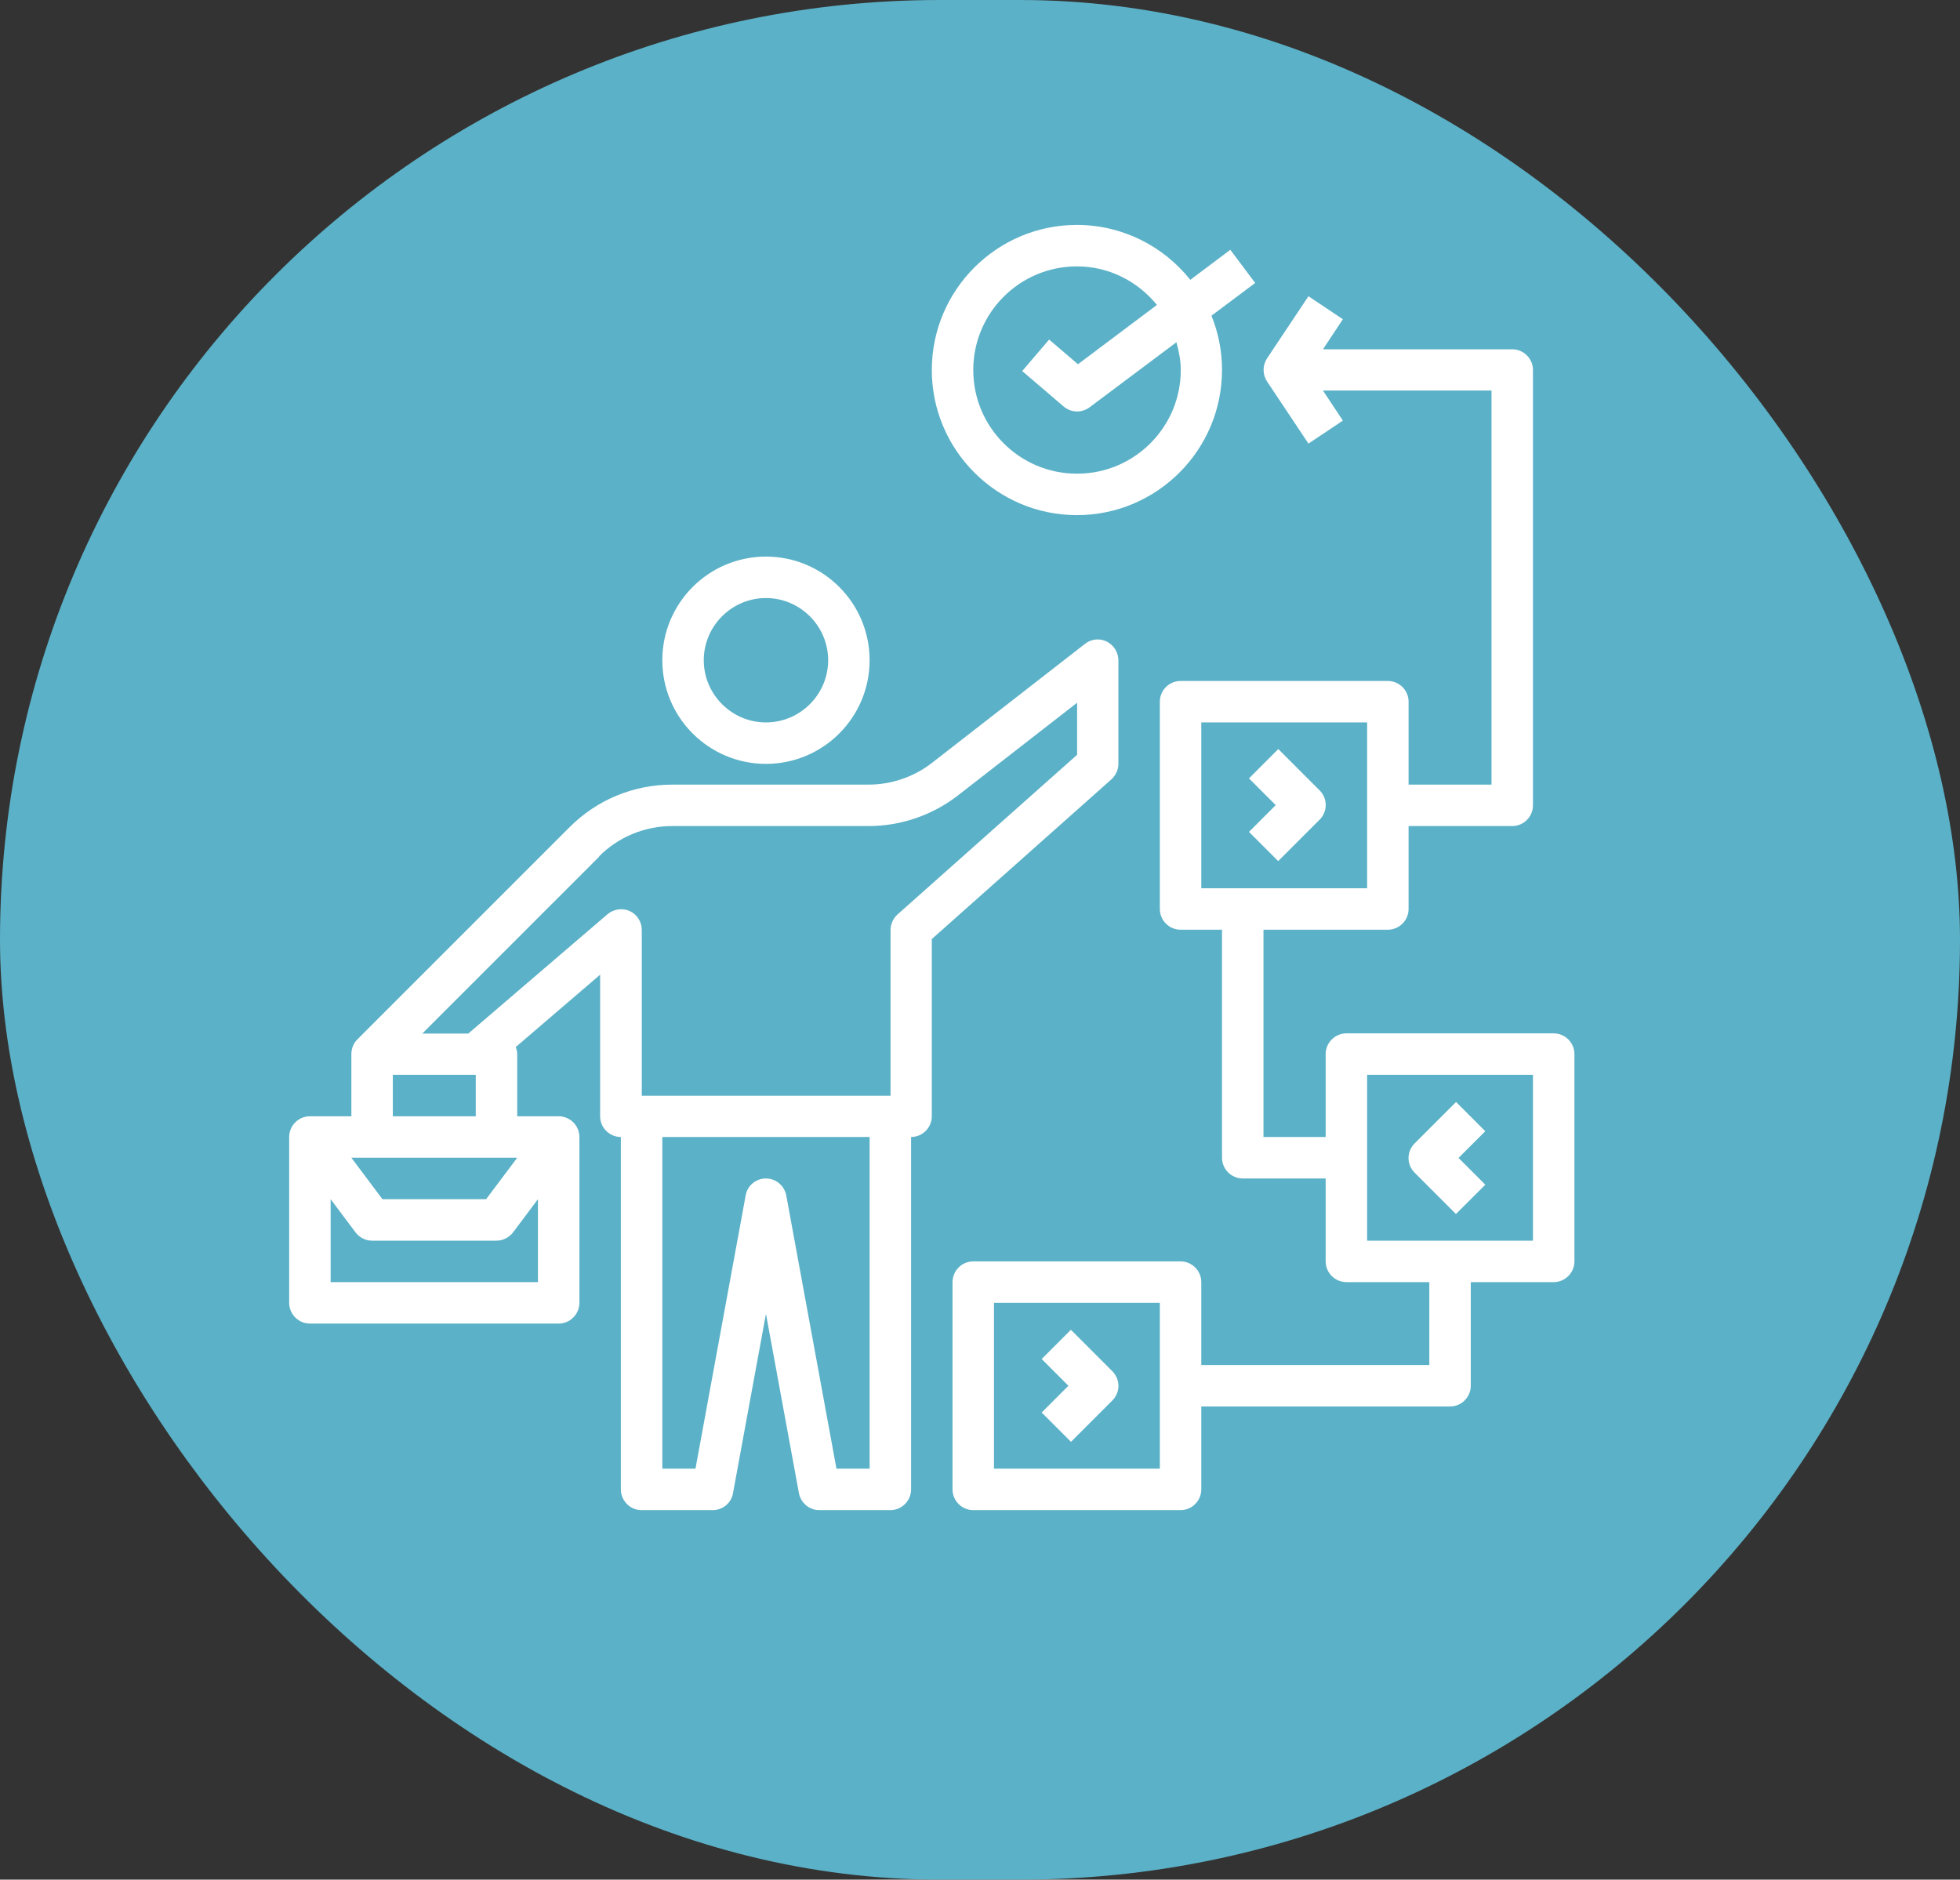 <svg width="122" height="117" viewBox="0 0 122 117" fill="none" xmlns="http://www.w3.org/2000/svg">
<rect x="0" y="0" width="122" height="117" fill="#333333" stroke="none"/>
<rect width="122" height="117" rx="58.5" fill="#5BB1C7"/>
<path fill-rule="evenodd" clip-rule="evenodd" d="M47.677 47.548C44.116 47.548 41.226 44.658 41.226 41.097C41.226 37.535 44.116 34.645 47.677 34.645C51.239 34.645 54.129 37.535 54.129 41.097C54.129 44.658 51.239 47.548 47.677 47.548ZM47.677 44.968C49.806 44.968 51.548 43.226 51.548 41.097C51.548 38.968 49.806 37.226 47.677 37.226C45.548 37.226 43.806 38.968 43.806 41.097C43.806 43.226 45.548 44.968 47.677 44.968Z" fill="white"/>
<path fill-rule="evenodd" clip-rule="evenodd" d="M34.774 82.387H19.29C18.581 82.387 18 81.806 18 81.097V70.774C18 70.064 18.581 69.484 19.29 69.484H21.871V65.613C21.871 65.252 22.013 64.929 22.245 64.697L35.458 51.484C37.161 49.781 39.432 48.839 41.845 48.839H54.052C55.484 48.839 56.89 48.361 58.013 47.484L67.535 40.077C67.923 39.768 68.452 39.716 68.89 39.935C69.329 40.155 69.613 40.606 69.613 41.097V47.548C69.613 47.922 69.445 48.271 69.174 48.516L58 58.452V69.484C58 70.194 57.419 70.774 56.71 70.774V92.71C56.71 93.419 56.129 94 55.419 94H50.993C50.374 94 49.845 93.548 49.729 92.942L47.677 81.781L45.626 92.942C45.523 93.561 44.981 94 44.361 94H39.935C39.226 94 38.645 93.419 38.645 92.71V70.774C37.935 70.774 37.355 70.194 37.355 69.484V60.671L32.103 65.174C32.155 65.316 32.194 65.458 32.194 65.613V69.484H34.774C35.484 69.484 36.065 70.064 36.065 70.774V81.097C36.065 81.806 35.484 82.387 34.774 82.387ZM52.065 91.419H54.129V70.774H41.226V91.419H43.29L46.413 74.413C46.516 73.793 47.058 73.355 47.677 73.355C48.297 73.355 48.826 73.806 48.942 74.413L52.065 91.419ZM37.29 53.303C38.503 52.09 40.129 51.419 41.858 51.419H54.065C56.065 51.419 58.026 50.748 59.613 49.523L67.045 43.742V46.981L55.871 56.916C55.6 57.161 55.432 57.51 55.432 57.884V68.206H39.948V57.884C39.948 57.381 39.652 56.916 39.2 56.71C38.748 56.503 38.206 56.581 37.819 56.903L29.148 64.335H26.284L37.303 53.316L37.29 53.303ZM29.613 66.903H24.452V69.484H29.613V66.903ZM32.194 72.064L30.258 74.645H23.806L21.871 72.064H32.194ZM22.129 76.71L20.581 74.645V79.806H33.484V74.645L31.936 76.71C31.69 77.032 31.303 77.226 30.903 77.226H23.161C22.748 77.226 22.374 77.032 22.129 76.71Z" fill="white"/>
<path d="M66.658 89.755L69.239 87.174C69.742 86.671 69.742 85.858 69.239 85.355L66.658 82.774L64.839 84.594L66.503 86.258L64.839 87.923L66.658 89.742V89.755Z" fill="white"/>
<path fill-rule="evenodd" clip-rule="evenodd" d="M83.806 64.323H96.71C97.419 64.323 98 64.903 98 65.613V78.516C98 79.226 97.419 79.806 96.71 79.806H91.548V86.258C91.548 86.968 90.968 87.548 90.258 87.548H74.774V92.71C74.774 93.419 74.194 94 73.484 94H60.581C59.871 94 59.29 93.419 59.29 92.71V79.806C59.29 79.097 59.871 78.516 60.581 78.516H73.484C74.194 78.516 74.774 79.097 74.774 79.806V84.968H88.968V79.806H83.806C83.097 79.806 82.516 79.226 82.516 78.516V73.355H77.355C76.645 73.355 76.064 72.774 76.064 72.064V57.871H73.484C72.774 57.871 72.194 57.29 72.194 56.581V43.677C72.194 42.968 72.774 42.387 73.484 42.387H86.387C87.097 42.387 87.677 42.968 87.677 43.677V48.839H92.839V24.31H82.348L83.587 26.181L81.445 27.613L78.865 23.742C78.581 23.303 78.581 22.748 78.865 22.31L81.445 18.439L83.587 19.871L82.348 21.742H94.129C94.839 21.742 95.419 22.323 95.419 23.032V50.129C95.419 50.839 94.839 51.419 94.129 51.419H87.677V56.581C87.677 57.29 87.097 57.871 86.387 57.871H78.645V70.774H82.516V65.613C82.516 64.903 83.097 64.323 83.806 64.323ZM74.774 44.968V55.29H85.097V44.968H74.774ZM72.194 91.419H61.871V81.097H72.194V91.419ZM85.097 77.226H95.419V66.903H85.097V77.226Z" fill="white"/>
<path d="M90.632 75.561L92.452 73.742L90.787 72.077L92.452 70.413L90.632 68.594L88.052 71.174C87.548 71.677 87.548 72.49 88.052 72.993L90.632 75.574V75.561Z" fill="white"/>
<path d="M79.561 46.632L77.742 48.452L79.406 50.116L77.742 51.781L79.561 53.6L82.142 51.019C82.645 50.516 82.645 49.703 82.142 49.2L79.561 46.619V46.632Z" fill="white"/>
<path fill-rule="evenodd" clip-rule="evenodd" d="M74.09 17.419L76.581 15.548L78.129 17.613L75.406 19.652C75.832 20.697 76.064 21.832 76.064 23.032C76.064 28.013 72.013 32.065 67.032 32.065C62.052 32.065 58 28.013 58 23.032C58 18.052 62.052 14 67.032 14C69.884 14 72.439 15.342 74.09 17.419ZM60.581 23.032C60.581 26.593 63.471 29.484 67.032 29.484H67.045C70.606 29.484 73.497 26.593 73.497 23.032C73.497 22.439 73.381 21.858 73.226 21.303L67.819 25.355C67.587 25.523 67.316 25.613 67.045 25.613C66.748 25.613 66.452 25.51 66.207 25.303L63.626 23.097L65.303 21.136L67.097 22.671L72.013 18.981C70.826 17.523 69.045 16.581 67.032 16.581C63.471 16.581 60.581 19.471 60.581 23.032Z" fill="white"/>
</svg>
